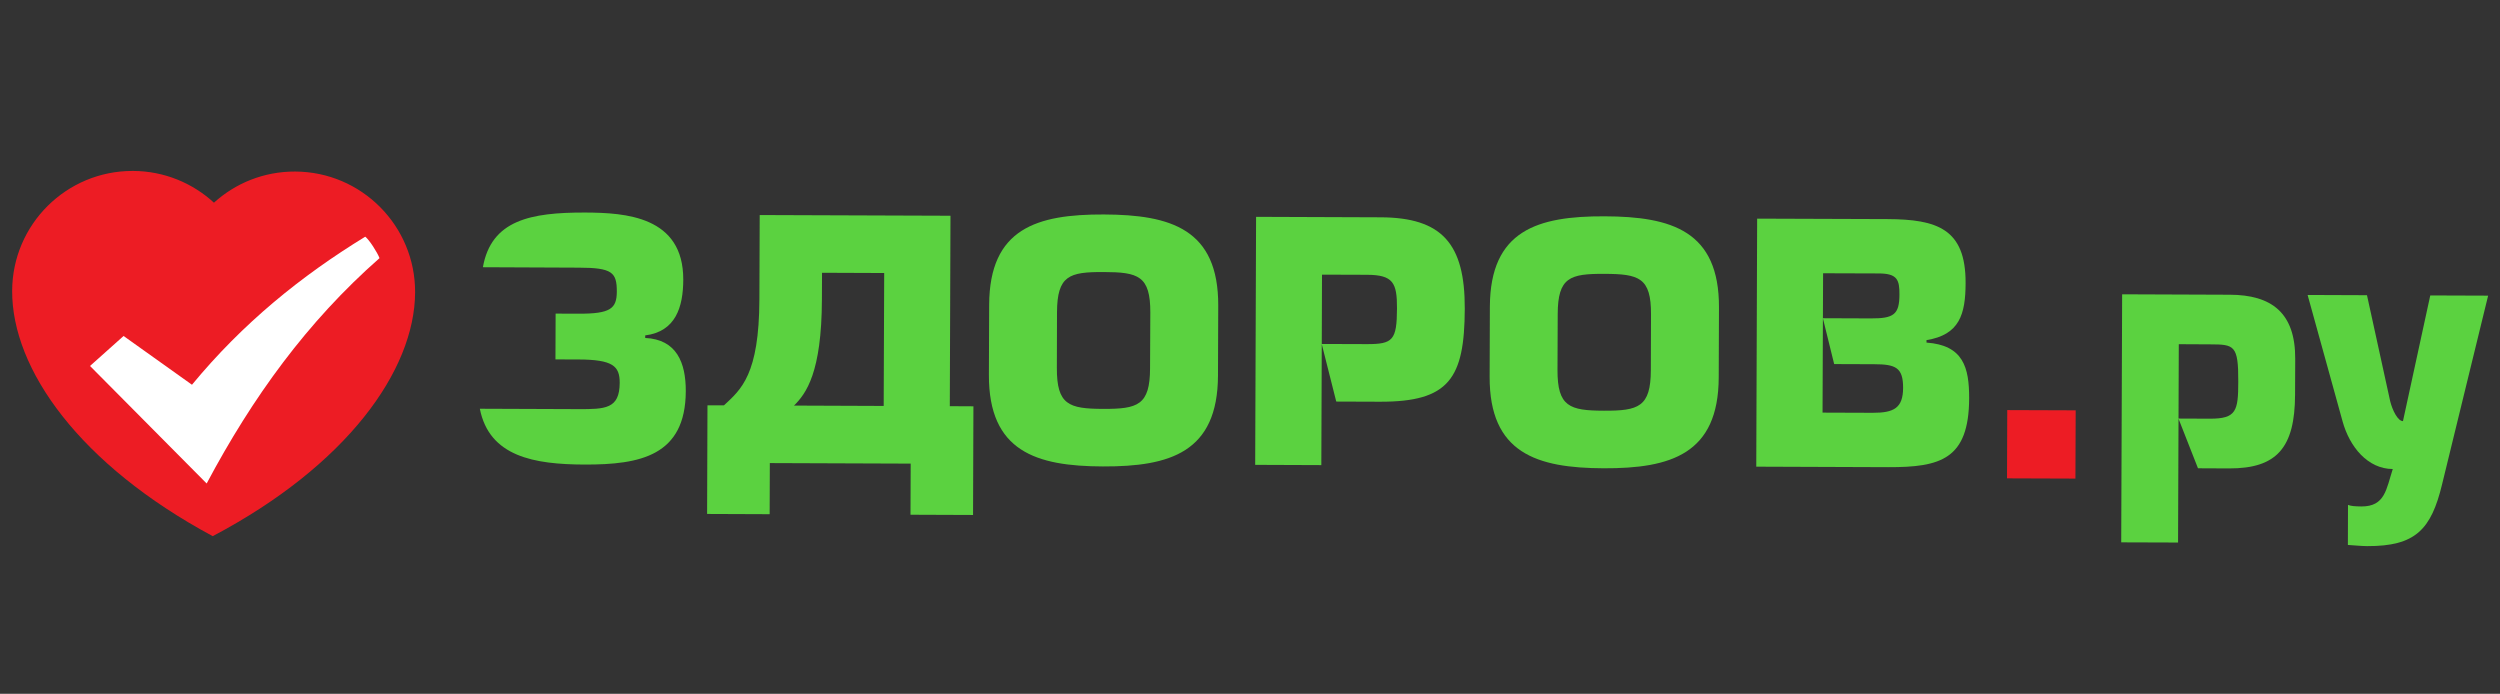 <svg width="227" height="63" viewBox="0 0 227 63" fill="none" xmlns="http://www.w3.org/2000/svg">
<rect x="0" y="0" width="227" height="63" fill="#333333" stroke="none"/>
<g clip-path="url(#clip0_69_190)">
<path d="M43.569 37.114C44.429 41.469 48.52 42.166 53.06 42.182C58.154 42.2 62.247 41.374 62.269 35.524C62.278 32.937 61.443 30.818 58.585 30.687V30.455C61.344 30.104 62.031 27.902 62.041 25.402C62.062 19.63 56.774 19.316 53.143 19.299C48.177 19.284 44.606 19.986 43.847 24.264L52.54 24.303C55.595 24.309 56.01 24.731 56.007 26.486C55.997 28.013 55.447 28.497 52.527 28.483L50.45 28.476L50.435 32.634L52.512 32.64C55.656 32.651 56.272 33.239 56.269 34.762C56.258 37.131 54.959 37.158 52.495 37.149L43.569 37.114Z" fill="#5BD240"/>
<path d="M86.242 36.882L86.304 19.589L68.981 19.526L68.953 27.18C68.929 34.033 67.296 35.355 65.734 36.807L64.239 36.803L64.205 46.667L69.884 46.689L69.9 42.048L82.69 42.096L82.673 46.738L88.353 46.76L88.387 36.893L86.242 36.882ZM80.239 36.859L72.096 36.827C73.201 35.734 74.607 33.82 74.629 27.204L74.64 24.768L80.285 24.79L80.239 36.859Z" fill="#5BD240"/>
<path d="M100.23 19.474C94.161 19.453 89.841 20.735 89.816 27.682L89.792 34.037C89.768 40.985 94.078 42.334 100.146 42.353C106.252 42.374 110.565 41.061 110.593 34.113L110.616 27.758C110.641 20.811 106.333 19.497 100.23 19.474ZM104.425 33.449C104.415 36.79 103.315 37.139 100.161 37.127C97.049 37.117 95.952 36.755 95.963 33.413L95.976 28.355C95.994 25.008 97.094 24.691 100.213 24.701C103.359 24.712 104.457 25.042 104.449 28.384L104.425 33.449Z" fill="#5BD240"/>
<path d="M113.971 42.209L119.977 42.232L120.038 24.937L124.126 24.951C126.494 24.961 126.857 25.672 126.847 28.009C126.835 30.897 126.472 31.252 124.101 31.246L120.013 31.232L121.331 36.462L125.285 36.476C131.581 36.498 132.981 34.363 133.001 28.031C133.023 22.129 130.933 19.748 125.346 19.732L114.052 19.689L113.971 42.209Z" fill="#5BD240"/>
<path d="M145.694 19.641C139.628 19.619 135.308 20.902 135.28 27.85L135.259 34.204C135.235 41.15 139.545 42.497 145.609 42.52C151.705 42.542 156.035 41.225 156.06 34.276L156.083 27.923C156.11 20.976 151.795 19.661 145.694 19.641ZM149.896 33.612C149.886 36.953 148.778 37.305 145.631 37.292C142.516 37.283 141.408 36.923 141.421 33.584L141.44 28.518C141.45 25.172 142.561 24.852 145.677 24.866C148.823 24.876 149.926 25.204 149.912 28.55L149.896 33.612Z" fill="#5BD240"/>
<path d="M174.926 31.107V30.882C177.911 30.403 178.472 28.558 178.476 25.699C178.496 20.766 175.873 19.916 171.392 19.894L159.549 19.852L159.469 42.373L171.441 42.419C176.207 42.433 178.774 41.701 178.799 36.178C178.807 33.358 178.267 31.347 174.926 31.107ZM170.034 37.482L165.487 37.466L165.52 28.902L165.518 28.895H165.52L165.537 24.812L170.595 24.829C172.285 24.833 172.476 25.418 172.47 26.749C172.462 28.568 171.943 28.919 169.87 28.912L165.52 28.895V28.902L166.542 33.058L170.18 33.071C172.127 33.077 172.804 33.369 172.802 35.222C172.793 37.038 171.977 37.491 170.034 37.482Z" fill="#5BD240"/>
<path d="M192.607 49.245L197.768 49.262L197.834 31.253L200.687 31.268C202.864 31.274 203.25 31.338 203.235 34.646C203.232 37.308 203.069 38.023 200.661 38.017L197.804 38.005L199.577 42.52L202.4 42.533C206.752 42.545 208.375 40.636 208.392 35.839L208.406 32.586C208.425 28.402 206.257 26.772 202.459 26.761L192.69 26.723L192.607 49.245Z" fill="#5BD240"/>
<path d="M213.187 49.481C213.768 49.514 214.348 49.583 214.937 49.587C219.317 49.606 220.749 48.083 221.736 43.996L225.922 26.845L220.668 26.826L218.19 38.238C217.711 38.238 217.226 37.228 217.025 36.416L214.922 26.804L209.531 26.783L212.704 38.253C213.346 40.59 214.995 42.577 217.263 42.588C216.675 44.399 216.571 45.992 214.427 45.986C213.779 45.982 213.455 45.942 213.198 45.846L213.187 49.481Z" fill="#5BD240"/>
<path d="M182.237 43.434L188.449 43.456L188.472 37.258L182.259 37.236L182.237 43.434Z" fill="#ED1C24"/>
<path d="M26.803 15.576C23.961 15.565 21.375 16.635 19.427 18.404C17.489 16.623 14.907 15.53 12.071 15.521C6.036 15.5 1.123 20.374 1.104 26.411C1.077 33.527 7.231 42.191 19.308 48.679C19.308 48.679 19.318 48.679 19.324 48.679C31.446 42.281 37.665 33.657 37.692 26.541C37.712 20.507 32.834 15.599 26.803 15.576Z" fill="#ED1C24"/>
<path d="M18.765 43.901L8.173 33.23L11.221 30.507L17.431 34.935C22.053 29.337 27.338 25.059 33.164 21.491C33.532 21.772 34.263 22.921 34.461 23.438C27.885 29.22 22.923 36.083 18.765 43.901Z" fill="white"/>
</g>
<defs>
<clipPath id="clip0_69_190">
<rect width="227" height="63" fill="white"/>
</clipPath>
</defs>
</svg>

